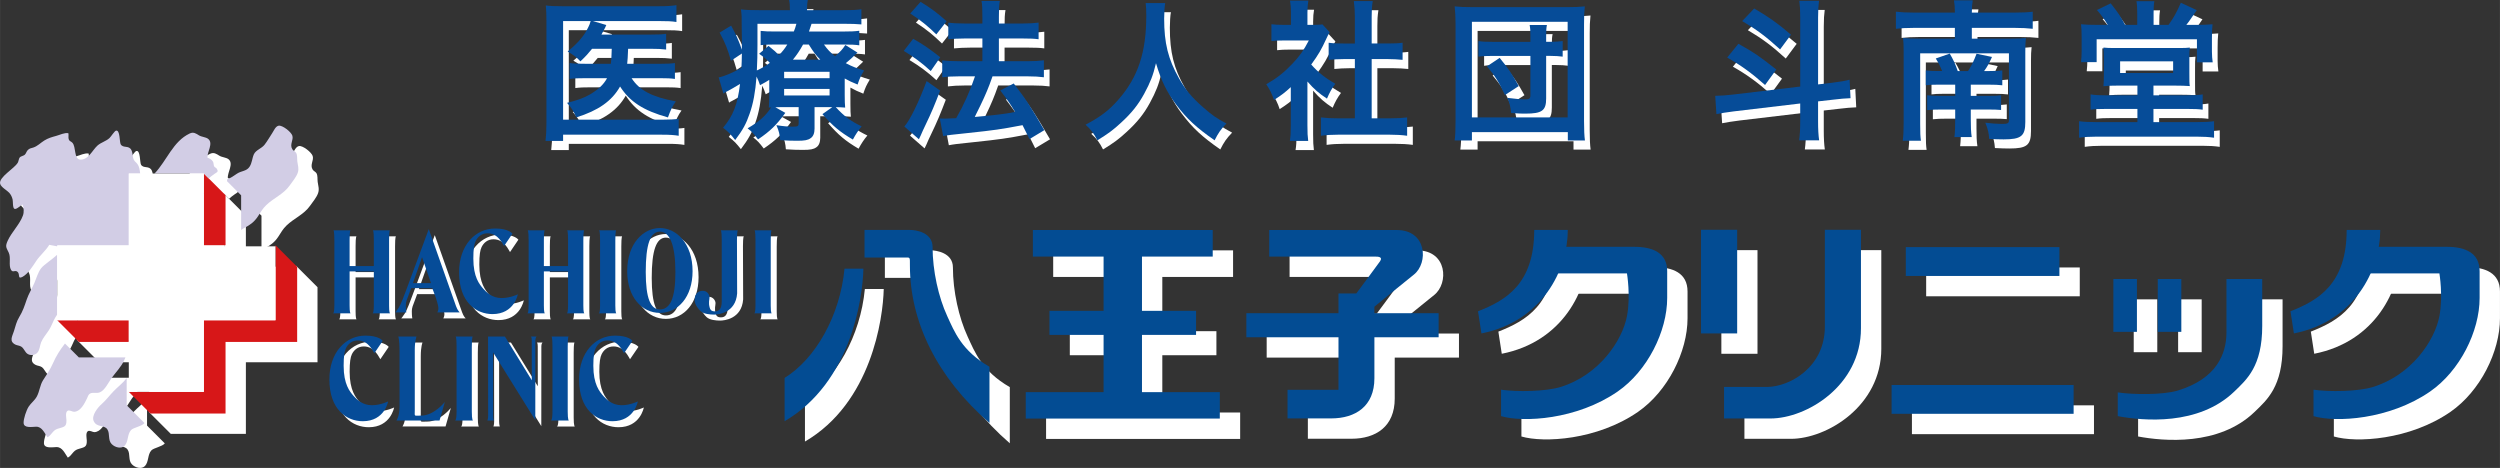 <?xml version="1.0" encoding="UTF-8"?><svg id="uuid-1bd2b37a-0b00-40eb-9ee9-e380f4082880" xmlns="http://www.w3.org/2000/svg" width="78.842mm" height="14.757mm" viewBox="0 0 223.49 41.832"><rect x="0" y="0" width="223.49" height="41.832" fill="#333333" stroke="none"/><defs><style>.uuid-cde3b736-2967-41b6-9c23-42ee636a6c25{fill:#fff;}.uuid-93d30ff6-1e9c-4fe7-9729-0d951e324545{fill:#034c93;}.uuid-eef5cf3c-55f1-427b-ae35-7308e1b09f44{fill:#d2cde5;}.uuid-0321fc83-78fd-4507-a5b6-145150f37401{fill:#064c98;}.uuid-ea9d147c-9bfd-494f-aa58-0b240b4476bc{fill:#d71718;}</style></defs><path class="uuid-cde3b736-2967-41b6-9c23-42ee636a6c25" d="M53.435,5.179c-.339.42-.529.637-1.043,1.125-.298-.339-.61-.569-1.138-.881.934-.771,1.491-1.422,1.855-2.194.081-.163.122-.256.203-.529h-2.465v8.817h8.832c.691,0,1.137-.027,1.503-.081v1.518c-.42-.068-.8-.095-1.491-.095h-8.844v.556h-1.571c.054-.461.081-.907.081-1.571V2.754c0-.583-.014-1.03-.054-1.449.434.054.786.068,1.462.068h8.696c.678,0,1.057-.027,1.518-.095v1.503c-.447-.068-.8-.081-1.476-.081h-5.987l1.193.352c-.054.108-.068.136-.108.244-.072.145-.181.348-.325.61h4.456c.649,0,.976-.014,1.327-.068v1.408c-.42-.054-.8-.068-1.315-.068h-2.086c0,.081-.005.181-.014.298-.014.393-.027.664-.068,1.043h2.967c.61,0,.922-.014,1.3-.068v1.422c-.366-.054-.732-.068-1.34-.068h-2.533c.691,1.083,1.842,1.693,3.954,2.072-.312.447-.447.732-.705,1.435-2.194-.61-3.399-1.394-4.28-2.763-.732,1.3-1.95,2.153-3.914,2.763-.217-.515-.488-.949-.827-1.3,1.003-.257,1.464-.42,2.033-.745.744-.434,1.245-.893,1.544-1.462h-1.882c-.732,0-1.057.014-1.464.068v-1.422c.407.054.705.068,1.491.068h2.194c.054-.488.054-.595.081-1.34h-1.76Z"/><path class="uuid-cde3b736-2967-41b6-9c23-42ee636a6c25" d="M76.022,9.255c0,.664.014.854.041,1.179-.285-.027-.474-.027-.84-.041.759.827,1.327,1.247,2.316,1.721-.298.352-.542.718-.786,1.179-1.179-.691-1.802-1.22-2.723-2.275l.88-.623h-1.584v1.923c0,.407-.122.705-.352.852-.244.176-.542.23-1.191.23-.488,0-.976-.014-1.53-.054-.041-.515-.108-.813-.339-1.342.569.095,1.043.136,1.476.136.447,0,.515-.041.515-.325v-1.423h-1.476c-.271,0-.352,0-.61.014l.894.501c-.786,1.084-1.342,1.625-2.438,2.37-.393-.515-.556-.691-.934-.988,1.084-.637,1.625-1.125,2.099-1.869-.081.009-.149.014-.203.014.027-.339.041-.556.041-1.165v-1.313c-.257.163-.393.244-.827.474-.108-.339-.163-.447-.31-.771-.108,1.394-.298,2.424-.623,3.331-.298.88-.61,1.449-1.286,2.343-.407-.515-.596-.718-1.084-1.098.908-1.083,1.287-2.059,1.518-3.914-.393.244-.922.541-1.233.705-.068.027-.163.081-.257.149l-.42-1.437c.488-.095,1.22-.407,2.033-.852.027-.461.027-.664.041-1.287l-.976.65c-.283-1.016-.541-1.666-1.016-2.519l1.03-.623c.434.786.649,1.26.961,2.153v-.474c0-.23,0-1.001-.014-1.435,0-1.057,0-1.206-.068-1.694.461.054.935.068,1.666.068h2.709v-.095c0-.352-.014-.556-.068-.813h1.666c-.041.244-.068.447-.068.813v.095h3.21c.759,0,1.206-.014,1.652-.081v1.354c-.488-.041-.813-.054-1.491-.054h-2.965c-.108.339-.149.474-.23.69h3.102c.623,0,.988-.014,1.396-.068v1.3c-.393-.054-.705-.068-1.342-.068h-1.815c.339.474.529.664.988,1.043.474-.407.65-.583.922-1.003l1.084.678c-.529.514-.65.622-1.043.947.595.312.949.447,1.638.65-.31.515-.393.691-.583,1.26-.541-.217-.732-.312-1.152-.542v1.424ZM68.221,4.867c0,.813-.014,1.437-.054,2.248.474-.217.759-.393,1.164-.678-.325-.339-.515-.501-.961-.813l.84-.705c.488.393.705.583.934.827.325-.339.501-.556.745-.949h-1.138c-.595,0-.907.014-1.245.054v-1.273c.379.041.664.054,1.3.054h1.666c.095-.23.149-.379.23-.69h-3.481v1.923h.001ZM70.605,7.806h4.064v-.569h-4.064v.569ZM70.605,9.35h4.064v-.583h-4.064v.583ZM73.841,6.153c-.434-.447-.596-.664-1.03-1.355h-.514c-.298.542-.556.922-.908,1.355h2.452Z"/><path class="uuid-cde3b736-2967-41b6-9c23-42ee636a6c25" d="M82.141,4.284c.935.529,1.437.88,2.424,1.652l-.852,1.233c-.881-.8-1.476-1.233-2.411-1.802l.84-1.083h-.001ZM84.551,8.916c-.474,1.245-.772,1.964-1.315,3.088-.163.334-.303.641-.42.922-.063.145-.117.257-.163.339l-1.3-1.138c.474-.514,1.3-2.194,1.991-4.063,0,0,1.206.852,1.206.852ZM82.803.98c.949.583,1.476.974,2.33,1.733l-.922,1.178c-.745-.732-1.409-1.273-2.33-1.869l.922-1.043h0ZM84.524,11.409c.217.014.325.014.461.014.217,0,.542-.014,1.003-.041.69-1.206,1.245-2.438,1.679-3.739h-1.464c-.556,0-1.03.027-1.464.081v-1.516c.393.054.84.081,1.476.081h2.114v-2.031h-1.626c-.529,0-.988.027-1.422.068v-1.489c.352.054.813.081,1.437.081h1.611v-.596c0-.732-.014-1.071-.081-1.422h1.638c-.068.407-.081.718-.081,1.422v.596h2.167c.583,0,.974-.027,1.382-.081v1.489c-.379-.054-.745-.068-1.369-.068h-2.181v2.031h2.601c.568,0,1.001-.027,1.422-.081v1.516c-.393-.054-.881-.081-1.409-.081h-3.183c-.054.163-.145.411-.271.745-.271.718-.65,1.557-1.193,2.628l-.122.257c1.828-.163,2.723-.271,3.603-.447-.42-.705-.678-1.071-1.327-1.923l1.206-.623c1.137,1.476,1.462,1.977,2.736,4.173l-1.327.798c-.31-.622-.407-.825-.622-1.245-1.991.379-2.479.447-4.903.705-1.476.149-1.76.19-2.194.271l-.298-1.571h0Z"/><path class="uuid-cde3b736-2967-41b6-9c23-42ee636a6c25" d="M104.675,1.087c-.054.23-.095.908-.095,1.396,0,2.181.352,3.616,1.327,5.337.569,1.016,1.178,1.733,2.14,2.574.8.705,1.206.989,2.099,1.464-.514.529-.73.854-1.056,1.503-1.652-1.152-2.479-1.923-3.439-3.197-.827-1.098-1.342-2.14-1.802-3.698-.256,1.084-.5,1.708-1.056,2.736-.541.988-1.123,1.721-2.086,2.601-.705.65-1.152.976-2.099,1.557-.312-.623-.569-.961-1.057-1.394,1.382-.732,2.101-1.287,2.954-2.262,1.747-2.004,2.477-4.225,2.477-7.477,0-.529-.014-.772-.054-1.138h1.748-.001Z"/><path class="uuid-cde3b736-2967-41b6-9c23-42ee636a6c25" d="M117.388,12.032c0,.637.015.976.068,1.382h-1.638c.068-.407.083-.772.083-1.409v-3.4c-.53.488-.814.705-1.503,1.152-.163-.514-.408-1.001-.691-1.408.947-.542,1.598-1.057,2.33-1.83.637-.664,1.03-1.218,1.476-2.086h-2.208c-.487,0-.771.014-1.137.054v-1.503c.337.041.622.054,1.069.054h.678v-1.138c0-.352-.028-.717-.083-1.029h1.64c-.054.312-.083.61-.083,1.056v1.111h.556c.42,0,.608-.014.786-.041l.649.705c-.122.203-.203.339-.298.568-.447.976-.706,1.423-1.355,2.316.637.718,1.26,1.205,2.153,1.72-.324.434-.529.813-.744,1.327-.706-.461-1.165-.852-1.748-1.53v3.927h.001ZM123.131,11.395h1.625c.678,0,1.123-.027,1.545-.081v1.638c-.476-.068-1.003-.095-1.545-.095h-4.632c-.542,0-1.057.027-1.531.095v-1.638c.434.054.908.081,1.557.081h1.477v-5.296h-1.016c-.461,0-.893.027-1.327.068v-1.53c.393.054.745.068,1.327.068h1.016v-2.384c0-.556-.028-.88-.095-1.409h1.693c-.081.542-.094.827-.094,1.409v2.384h1.437c.608,0,.947-.014,1.327-.068v1.53c-.434-.041-.854-.068-1.327-.068h-1.437v5.296Z"/><path class="uuid-cde3b736-2967-41b6-9c23-42ee636a6c25" d="M130.549,13.374c.054-.42.081-.894.081-1.76V3.012c0-.637-.027-1.125-.081-1.625.487.054.893.068,1.598.068h8.452c.69,0,1.11-.014,1.584-.068-.054.541-.068.934-.068,1.625v8.614c0,.813.027,1.355.081,1.748h-1.53v-.745h-8.574v.745s-1.544,0-1.544,0ZM132.092,11.314h8.559V2.766h-8.559v8.547ZM137.321,4.04c0-.488-.014-.705-.068-.989h1.544c-.054.271-.068.488-.068.989v.514h.379c.42,0,.867-.027,1.098-.068v1.394c-.257-.041-.705-.068-1.125-.068h-.352v3.807c0,1.083-.366,1.355-1.855,1.355-.366,0-.461,0-1.273-.054-.081-.65-.122-.84-.352-1.355.745.095,1.26.136,1.638.136.325,0,.434-.081.434-.352v-3.534h-3.387c-.554,0-.922.014-1.26.068v-1.394c.339.054.637.068,1.26.068h3.387v-.514h0ZM135.045,9.309c-.554-1.191-.907-1.733-1.61-2.56l1.137-.759c.786.961,1.084,1.394,1.708,2.519l-1.233.8h-.001Z"/><path class="uuid-cde3b736-2967-41b6-9c23-42ee636a6c25" d="M161.444,2.416c0-.691-.028-1.098-.083-1.53h1.762c-.054.42-.083.827-.083,1.503v5.974l1.26-.149c.759-.095,1.152-.163,1.557-.271l.083,1.652c-.421.014-.949.054-1.586.136l-1.315.149v1.747c0,.759.028,1.26.095,1.733h-1.787c.068-.529.095-.961.095-1.747v-1.545l-5.933.705c-.569.068-1.232.176-1.557.244l-.108-1.638h.108c.379,0,.867-.041,1.477-.108l6.014-.717V2.416ZM158.3,8.415c-1.205-1.071-2.179-1.774-3.385-2.452l1.001-1.233c1.437.8,1.896,1.125,3.387,2.302l-1.003,1.382h0ZM159.641,5.233c-1.233-1.125-2.06-1.748-3.387-2.533l1.071-1.125c1.245.718,2.113,1.327,3.292,2.343l-.976,1.315Z"/><path class="uuid-cde3b736-2967-41b6-9c23-42ee636a6c25" d="M175.268,1.941c0-.474-.028-.759-.083-1.098h1.679c-.054.352-.081.637-.081,1.098h3.861c.73,0,1.218-.027,1.584-.081v1.53c-.487-.054-.962-.081-1.584-.081h-3.861v.961h3.602c.583,0,.894-.014,1.233-.054-.041.366-.054.691-.054,1.205v6.298c0,1.26-.367,1.557-1.938,1.557-.366,0-.785-.014-1.286-.041-.041-.542-.122-.894-.352-1.449.541.068,1.069.108,1.491.108.514,0,.622-.054.622-.339v-5.97h-7.936v6.298c0,.827.014,1.125.068,1.516h-1.625c.054-.42.081-.852.081-1.598v-6.38c0-.501-.014-.852-.054-1.205.408.041.732.054,1.327.054h3.305v-.961h-3.698c-.623,0-1.125.027-1.572.081v-1.53c.434.054.894.081,1.572.081h3.7ZM174.13,7.17c-.136-.352-.339-.759-.569-1.125l1.247-.434c.298.501.461.84.717,1.557h.922c.339-.529.515-.908.759-1.545l1.382.285c-.256.569-.393.827-.705,1.26h.474c.583,0,.8-.014,1.152-.054v1.327c-.393-.041-.637-.054-1.178-.054h-1.64v1.003h1.571c.596,0,.827-.014,1.138-.054v1.313c-.339-.027-.595-.041-1.152-.041h-1.557v.852c0,.718.015,1.152.083,1.611h-1.545c.054-.474.068-.894.068-1.611v-.852h-1.273c-.569,0-.813.014-1.232.054v-1.327c.352.041.623.054,1.26.054h1.245v-1.003h-1.571c-.529,0-.717.014-1.056.054v-1.327c.366.041.595.054,1.191.054h.271-.004Z"/><path class="uuid-cde3b736-2967-41b6-9c23-42ee636a6c25" d="M189.836,8.469c-.608,0-.976.014-1.286.054.028-.312.041-.583.041-1.245v-1.179c0-.42-.014-.759-.041-1.03.257.027.556.041.922.041h5.918c.407,0,.637-.014.881-.041-.041.271-.041.447-.041,1.071v1.138c0,.798,0,.988.041,1.232-.379-.027-.8-.041-1.355-.041h-1.896v.867h3.034c.623,0,.976-.014,1.369-.081v1.367c-.393-.054-.718-.068-1.369-.068h-3.034v1.179h3.915c.649,0,1.098-.027,1.503-.081v1.476c-.474-.068-.922-.095-1.503-.095h-9.034c-.583,0-1.056.027-1.531.095v-1.476c.393.054.894.081,1.531.081h3.685v-1.179h-2.817c-.649,0-.988.014-1.369.068v-1.367c.42.068.759.081,1.369.081h2.817v-.867h-1.75ZM191.57,1.982c0-.42-.014-.732-.068-1.056h1.599c-.054.325-.068.622-.068,1.056v1.057h1.34c.501-.718.691-1.057,1.098-1.977l1.422.664c-.108.145-.31.438-.608.881-.068.108-.163.23-.325.434h.894c.595,0,1.044-.014,1.449-.054-.041.42-.054.759-.054,1.273v1.179c0,.352.027.649.068.949h-1.408v-2.06h-8.966v2.045h-1.396c.041-.379.054-.637.054-.976v-1.286c0-.434-.014-.8-.054-1.125.393.041.8.054,1.396.054h.988c-.257-.447-.623-.949-.962-1.327l1.232-.596c.745.949.827,1.084,1.287,1.923h1.083v-1.057h0ZM190.04,7.346h4.74v-1.043h-4.74v1.043Z"/><path class="uuid-0321fc83-78fd-4507-a5b6-145150f37401" d="M52.926,4.362c-.339.42-.529.637-1.043,1.125-.298-.339-.61-.569-1.138-.881.934-.771,1.491-1.422,1.855-2.194.081-.163.122-.256.203-.529h-2.465v8.817h8.832c.691,0,1.137-.027,1.503-.081v1.518c-.42-.068-.8-.095-1.491-.095h-8.844v.556h-1.571c.054-.461.081-.907.081-1.571V1.938c0-.583-.014-1.03-.054-1.449.434.054.786.068,1.462.068h8.696c.678,0,1.057-.027,1.518-.095v1.503c-.447-.068-.8-.081-1.476-.081h-5.987l1.193.352c-.054.108-.068.136-.108.244-.072.145-.181.348-.325.61h4.456c.649,0,.976-.014,1.327-.068v1.408c-.42-.054-.8-.068-1.315-.068h-2.086c0,.081-.005.181-.014.298-.014.393-.027.664-.068,1.043h2.967c.61,0,.922-.014,1.3-.068v1.422c-.366-.054-.732-.068-1.34-.068h-2.533c.691,1.083,1.842,1.693,3.954,2.072-.312.447-.447.732-.705,1.435-2.194-.61-3.399-1.394-4.28-2.763-.732,1.3-1.95,2.153-3.914,2.763-.217-.515-.488-.949-.827-1.3,1.003-.257,1.464-.42,2.033-.745.744-.434,1.245-.893,1.544-1.462h-1.882c-.732,0-1.057.014-1.464.068v-1.422c.407.054.705.068,1.491.068h2.194c.054-.488.054-.595.081-1.34h-1.76Z"/><path class="uuid-0321fc83-78fd-4507-a5b6-145150f37401" d="M75.513,8.439c0,.664.014.854.041,1.179-.285-.027-.474-.027-.84-.041.759.827,1.327,1.247,2.316,1.721-.298.352-.542.718-.786,1.179-1.179-.691-1.802-1.22-2.723-2.275l.88-.623h-1.584v1.923c0,.407-.122.705-.352.852-.244.176-.542.23-1.191.23-.488,0-.976-.014-1.53-.054-.041-.515-.108-.813-.339-1.342.569.095,1.043.136,1.476.136.447,0,.515-.041.515-.325v-1.423h-1.476c-.271,0-.352,0-.61.014l.894.501c-.786,1.084-1.342,1.625-2.438,2.37-.393-.515-.556-.691-.934-.988,1.084-.637,1.625-1.125,2.099-1.869-.081.009-.149.014-.203.014.027-.339.041-.556.041-1.165v-1.313c-.257.163-.393.244-.827.474-.108-.339-.163-.447-.31-.771-.108,1.394-.298,2.424-.623,3.331-.298.88-.61,1.449-1.286,2.343-.407-.515-.596-.718-1.084-1.098.908-1.083,1.287-2.059,1.518-3.914-.393.244-.922.541-1.233.705-.068.027-.163.081-.257.149l-.42-1.437c.488-.095,1.22-.407,2.033-.852.027-.461.027-.664.041-1.287l-.976.65c-.283-1.016-.541-1.666-1.016-2.519l1.03-.623c.434.786.649,1.26.961,2.153v-.474c0-.23,0-1.001-.014-1.435,0-1.057,0-1.206-.068-1.694.461.054.935.068,1.666.068h2.709v-.095c0-.352-.014-.556-.068-.813h1.666c-.041.244-.068.447-.068.813v.095h3.21c.759,0,1.206-.014,1.652-.081v1.354c-.488-.041-.813-.054-1.491-.054h-2.965c-.108.339-.149.474-.23.69h3.102c.623,0,.988-.014,1.396-.068v1.3c-.393-.054-.705-.068-1.342-.068h-1.815c.339.474.529.664.988,1.043.474-.407.65-.583.922-1.003l1.084.678c-.529.514-.65.622-1.043.947.595.312.949.447,1.638.65-.31.515-.393.691-.583,1.26-.541-.217-.732-.312-1.152-.542v1.424ZM67.713,4.051c0,.813-.014,1.437-.054,2.248.474-.217.759-.393,1.164-.678-.325-.339-.515-.501-.961-.813l.84-.705c.488.393.705.583.934.827.325-.339.501-.556.745-.949h-1.138c-.595,0-.907.014-1.245.054v-1.273c.379.041.664.054,1.3.054h1.666c.095-.23.149-.379.23-.69h-3.481v1.923h.001ZM70.097,6.99h4.064v-.569h-4.064v.569ZM70.097,8.534h4.064v-.583h-4.064v.583ZM73.333,5.337c-.434-.447-.596-.664-1.03-1.355h-.514c-.298.542-.556.922-.908,1.355h2.452Z"/><path class="uuid-0321fc83-78fd-4507-a5b6-145150f37401" d="M81.632,3.468c.935.529,1.437.88,2.424,1.652l-.852,1.233c-.881-.8-1.476-1.233-2.411-1.802l.84-1.083h-.001ZM84.043,8.1c-.474,1.245-.772,1.964-1.315,3.088-.163.334-.303.641-.42.922-.063.145-.117.257-.163.339l-1.3-1.138c.474-.514,1.3-2.194,1.991-4.063,0,0,1.206.852,1.206.852ZM82.295.164c.949.583,1.476.974,2.33,1.733l-.922,1.178c-.745-.732-1.409-1.273-2.33-1.869l.922-1.043h0ZM84.016,10.592c.217.014.325.014.461.014.217,0,.542-.014,1.003-.041.69-1.206,1.245-2.438,1.679-3.739h-1.464c-.556,0-1.03.027-1.464.081v-1.516c.393.054.84.081,1.476.081h2.114v-2.031h-1.626c-.529,0-.988.027-1.422.068v-1.489c.352.054.813.081,1.437.081h1.611v-.596c0-.732-.014-1.071-.081-1.422h1.638c-.068.407-.081.718-.081,1.422v.596h2.167c.583,0,.974-.027,1.382-.081v1.489c-.379-.054-.745-.068-1.369-.068h-2.181v2.031h2.601c.568,0,1.001-.027,1.422-.081v1.516c-.393-.054-.881-.081-1.409-.081h-3.183c-.054.163-.145.411-.271.745-.271.718-.65,1.557-1.193,2.628l-.122.257c1.828-.163,2.723-.271,3.603-.447-.42-.705-.678-1.071-1.327-1.923l1.206-.623c1.137,1.476,1.462,1.977,2.736,4.173l-1.327.798c-.31-.622-.407-.825-.622-1.245-1.991.379-2.479.447-4.903.705-1.476.149-1.76.19-2.194.271l-.298-1.571h0Z"/><path class="uuid-0321fc83-78fd-4507-a5b6-145150f37401" d="M104.166.271c-.054.23-.095.908-.095,1.396,0,2.181.352,3.616,1.327,5.337.569,1.016,1.178,1.733,2.14,2.574.8.705,1.206.989,2.099,1.464-.514.529-.73.854-1.056,1.503-1.652-1.152-2.479-1.923-3.439-3.197-.827-1.098-1.342-2.14-1.802-3.698-.256,1.084-.5,1.708-1.056,2.736-.541.988-1.123,1.721-2.086,2.601-.705.65-1.152.976-2.099,1.557-.312-.623-.569-.961-1.057-1.394,1.382-.732,2.101-1.287,2.954-2.262,1.747-2.004,2.477-4.225,2.477-7.477,0-.529-.014-.772-.054-1.138h1.748-.001Z"/><path class="uuid-0321fc83-78fd-4507-a5b6-145150f37401" d="M116.879,11.216c0,.637.015.976.068,1.382h-1.638c.068-.407.083-.772.083-1.409v-3.4c-.53.488-.814.705-1.503,1.152-.163-.514-.408-1.001-.691-1.408.947-.542,1.598-1.057,2.33-1.83.637-.664,1.03-1.218,1.476-2.086h-2.208c-.487,0-.771.014-1.137.054v-1.503c.337.041.622.054,1.069.054h.678v-1.138c0-.352-.028-.717-.083-1.029h1.64c-.054.312-.083.61-.083,1.056v1.111h.556c.42,0,.608-.014.786-.041l.649.705c-.122.203-.203.339-.298.568-.447.976-.706,1.423-1.355,2.316.637.718,1.26,1.205,2.153,1.72-.324.434-.529.813-.744,1.327-.706-.461-1.165-.852-1.748-1.53v3.927h.001ZM122.623,10.579h1.625c.678,0,1.123-.027,1.545-.081v1.638c-.476-.068-1.003-.095-1.545-.095h-4.632c-.542,0-1.057.027-1.531.095v-1.638c.434.054.908.081,1.557.081h1.477v-5.296h-1.016c-.461,0-.893.027-1.327.068v-1.53c.393.054.745.068,1.327.068h1.016V1.504c0-.556-.028-.88-.095-1.409h1.693c-.081.542-.094.827-.094,1.409v2.384h1.437c.608,0,.947-.014,1.327-.068v1.53c-.434-.041-.854-.068-1.327-.068h-1.437v5.296Z"/><path class="uuid-0321fc83-78fd-4507-a5b6-145150f37401" d="M130.041,12.557c.054-.42.081-.894.081-1.76V2.195c0-.637-.027-1.125-.081-1.625.487.054.893.068,1.598.068h8.452c.69,0,1.11-.014,1.584-.068-.054.541-.068.934-.068,1.625v8.614c0,.813.027,1.355.081,1.748h-1.53v-.745h-8.574v.745s-1.544,0-1.544,0ZM131.583,10.497h8.559V1.95h-8.559v8.547ZM136.813,3.224c0-.488-.014-.705-.068-.989h1.544c-.054.271-.068.488-.068.989v.514h.379c.42,0,.867-.027,1.098-.068v1.394c-.257-.041-.705-.068-1.125-.068h-.352v3.807c0,1.083-.366,1.355-1.855,1.355-.366,0-.461,0-1.273-.054-.081-.65-.122-.84-.352-1.355.745.095,1.26.136,1.638.136.325,0,.434-.081.434-.352v-3.534h-3.387c-.554,0-.922.014-1.26.068v-1.394c.339.054.637.068,1.26.068h3.387v-.514h0ZM134.536,8.493c-.554-1.191-.907-1.733-1.61-2.56l1.137-.759c.786.961,1.084,1.394,1.708,2.519l-1.233.8h-.001Z"/><path class="uuid-0321fc83-78fd-4507-a5b6-145150f37401" d="M160.935,1.599c0-.691-.028-1.098-.083-1.53h1.762c-.054.42-.083.827-.083,1.503v5.974l1.26-.149c.759-.095,1.152-.163,1.557-.271l.083,1.652c-.421.014-.949.054-1.586.136l-1.315.149v1.747c0,.759.028,1.26.095,1.733h-1.787c.068-.529.095-.961.095-1.747v-1.545l-5.933.705c-.569.068-1.232.176-1.557.244l-.108-1.638h.108c.379,0,.867-.041,1.477-.108l6.014-.717V1.599ZM157.791,7.599c-1.205-1.071-2.179-1.774-3.385-2.452l1.001-1.233c1.437.8,1.896,1.125,3.387,2.302l-1.003,1.382h0ZM159.133,4.417c-1.233-1.125-2.06-1.748-3.387-2.533l1.071-1.125c1.245.718,2.113,1.327,3.292,2.343l-.976,1.315Z"/><path class="uuid-0321fc83-78fd-4507-a5b6-145150f37401" d="M174.76,1.125c0-.474-.028-.759-.083-1.098h1.679c-.054.352-.081.637-.081,1.098h3.861c.73,0,1.218-.027,1.584-.081v1.53c-.487-.054-.962-.081-1.584-.081h-3.861v.961h3.602c.583,0,.894-.014,1.233-.054-.041.366-.054.691-.054,1.205v6.298c0,1.26-.367,1.557-1.938,1.557-.366,0-.785-.014-1.286-.041-.041-.542-.122-.894-.352-1.449.541.068,1.069.108,1.491.108.514,0,.622-.054.622-.339v-5.97h-7.936v6.298c0,.827.014,1.125.068,1.516h-1.625c.054-.42.081-.852.081-1.598v-6.38c0-.501-.014-.852-.054-1.205.408.041.732.054,1.327.054h3.305v-.961h-3.698c-.623,0-1.125.027-1.572.081v-1.53c.434.054.894.081,1.572.081h3.7ZM173.621,6.353c-.136-.352-.339-.759-.569-1.125l1.247-.434c.298.501.461.84.717,1.557h.922c.339-.529.515-.908.759-1.545l1.382.285c-.256.569-.393.827-.705,1.26h.474c.583,0,.8-.014,1.152-.054v1.327c-.393-.041-.637-.054-1.178-.054h-1.64v1.003h1.571c.596,0,.827-.014,1.138-.054v1.313c-.339-.027-.595-.041-1.152-.041h-1.557v.852c0,.718.015,1.152.083,1.611h-1.545c.054-.474.068-.894.068-1.611v-.852h-1.273c-.569,0-.813.014-1.232.054v-1.327c.352.041.623.054,1.26.054h1.245v-1.003h-1.571c-.529,0-.717.014-1.056.054v-1.327c.366.041.595.054,1.191.054h.271-.004Z"/><path class="uuid-0321fc83-78fd-4507-a5b6-145150f37401" d="M189.328,7.653c-.608,0-.976.014-1.286.054.028-.312.041-.583.041-1.245v-1.179c0-.42-.014-.759-.041-1.03.257.027.556.041.922.041h5.918c.407,0,.637-.014.881-.041-.041.271-.041.447-.041,1.071v1.138c0,.798,0,.988.041,1.232-.379-.027-.8-.041-1.355-.041h-1.896v.867h3.034c.623,0,.976-.014,1.369-.081v1.367c-.393-.054-.718-.068-1.369-.068h-3.034v1.179h3.915c.649,0,1.098-.027,1.503-.081v1.476c-.474-.068-.922-.095-1.503-.095h-9.034c-.583,0-1.056.027-1.531.095v-1.476c.393.054.894.081,1.531.081h3.685v-1.179h-2.817c-.649,0-.988.014-1.369.068v-1.367c.42.068.759.081,1.369.081h2.817v-.867h-1.75ZM191.061,1.165c0-.42-.014-.732-.068-1.056h1.599c-.054.325-.068.622-.068,1.056v1.057h1.34c.501-.718.691-1.057,1.098-1.977l1.422.664c-.108.145-.31.438-.608.881-.068.108-.163.23-.325.434h.894c.595,0,1.044-.014,1.449-.054-.041.42-.054.759-.054,1.273v1.179c0,.352.027.649.068.949h-1.408v-2.06h-8.966v2.045h-1.396c.041-.379.054-.637.054-.976v-1.286c0-.434-.014-.8-.054-1.125.393.041.8.054,1.396.054h.988c-.257-.447-.623-.949-.962-1.327l1.232-.596c.745.949.827,1.084,1.287,1.923h1.083v-1.057h0ZM189.531,6.529h4.74v-1.043h-4.74v1.043Z"/><polygon class="uuid-cde3b736-2967-41b6-9c23-42ee636a6c25" points="21.979 19.272 20.042 17.334 20.042 23.738 21.979 23.738 21.979 19.272"/><polygon class="uuid-cde3b736-2967-41b6-9c23-42ee636a6c25" points="8.865 32.385 6.929 30.449 13.33 30.449 13.33 32.385 8.865 32.385"/><polygon class="uuid-cde3b736-2967-41b6-9c23-42ee636a6c25" points="26.444 23.738 26.444 30.449 20.042 30.449 20.042 36.853 13.33 36.853 15.266 38.788 21.979 38.788 21.979 32.385 28.382 32.385 28.382 25.674 26.444 23.738"/><path class="uuid-cde3b736-2967-41b6-9c23-42ee636a6c25" d="M6.929,23.738h6.401v-6.404h1.014c-.03-.331-.088-.644-.241-.85-.158-.211-.307-.23-.389-.554-.055-.225-.047-.488-.153-.698-.235-.453-.73-.138-.957-.511-.113-.184-.044-1.339-.429-1.218-.135.044-.447.543-.571.656-.325.299-.739.378-1.07.668-.455.4-.825,1.322-1.575,1.258-.543-.046-.334-1.14-.676-1.506-.157-.169-.266-.09-.337-.358-.039-.159.021-.334-.027-.498-.365-.054-.746.157-1.094.248-.379.103-.713.198-1.051.41-.353.22-.6.501-.983.628-.183.064-.303.058-.464.196-.153.135-.159.295-.282.428-.12.131-.357.132-.47.265-.078.096-.099.324-.159.441-.266.521-1.75,1.32-1.588,1.917.081.299.599.573.798.785.165.178.259.378.317.615.04.162-.012.764.164.832.191.077.542-.316.719-.381.12.285.144.689.035.985-.293.794-.999,1.46-1.358,2.241-.25.548-.127.607.09,1.074.219.469-.038,1.131.207,1.541.167.284.363-.028.588.182.229.211-.029.688.445.434.496-.268.918-.962,1.218-1.414.334-.503.87-.938,1.164-1.443l.71.135v-.102l.004-.002Z"/><path class="uuid-cde3b736-2967-41b6-9c23-42ee636a6c25" d="M8.865,33.771l-1.241-1.24c-.428.547-.799,1.129-1.083,1.783-.243.557-.551.993-.876,1.496-.28.442-.305.983-.55,1.445-.198.372-.521.584-.74.923-.203.319-.46,1.074-.449,1.443.013.501.745.355,1.12.347.53-.011.747.566,1.015.944.37-.197.451-.607.888-.754.552-.184.829-.134.808-.773-.009-.206-.121-.695.098-.838.162-.105.43.092.58.087.59-.024.938-.741,1.156-1.194.079-.166.125-.356.281-.438.234-.128.586,0,.847-.098.466-.171.791-.895,1.078-1.291.368-.51.835-.968,1.099-1.539.046-.099.089-.2.136-.303,0,0-4.167,0-4.167,0Z"/><path class="uuid-cde3b736-2967-41b6-9c23-42ee636a6c25" d="M28.396,16.252c-.033-.243.022-.563-.115-.779-.077-.117-.247-.18-.325-.301-.282-.438.124-.822-.006-1.229-.103-.327-.881-.946-1.223-.886-.282.049-.434.454-.575.663-.229.34-.435.72-.688,1.041-.257.333-.774.468-.948.847-.171.365-.154.774-.406,1.141-.265.384-.723.341-1.097.59-.29.197-.557.39-.885.505l-.022.17,1.267,1.268v3.106c.083-.073.173-.137.274-.188.505-.256.89-.523,1.229-1.039.258-.388.402-.682.742-1.007.67-.644,1.528-.963,2.084-1.74.248-.345.597-.763.731-1.146.129-.368.008-.658-.038-1.019v.003Z"/><path class="uuid-cde3b736-2967-41b6-9c23-42ee636a6c25" d="M20.476,17.768c.162-.145.331-.279.51-.402.264-.178.388-.187.188-.493-.04-.061-.153-.088-.205-.167-.071-.116-.042-.309-.107-.426-.11-.192-.298-.297-.493-.359-.067-.491.557-1.29.053-1.69-.211-.162-.571-.162-.815-.313-.277-.17-.488-.326-.828-.169-1.503.704-2.05,2.436-3.149,3.585h4.411l.434.434h.001Z"/><path class="uuid-cde3b736-2967-41b6-9c23-42ee636a6c25" d="M6.929,24.59c-.378.37-1.193.895-1.428,1.198-.289.368-.423.883-.606,1.314-.215.507-.519.985-.692,1.495-.198.582-.347,1.044-.673,1.571-.243.394-.331.818-.47,1.256-.149.468-.451.904.125,1.198.169.086.377.08.544.193.233.156.316.478.531.628.26.187.684.142.899-.101.217-.242.216-.634.333-.923.163-.402.471-.735.7-1.095.184-.287.287-.567.433-.875.083-.176.188-.345.303-.509v-5.35h0Z"/><path class="uuid-cde3b736-2967-41b6-9c23-42ee636a6c25" d="M13.33,38.238l-.188-.191v-2.426c-.327.431-.804.785-1.168,1.165-.369.384-.681.807-1.065,1.147-.363.315-.937,1.041-.719,1.524.278.613.94.305,1.225.753.249.389.025.934.377,1.302.29.302.866.466,1.168.145.349-.372.219-1.013.568-1.391.211-.228.989-.345,1.202-.63l-1.4-1.399h0Z"/><rect class="uuid-cde3b736-2967-41b6-9c23-42ee636a6c25" x="6.929" y="23.84" width="19.515" height="6.609"/><rect class="uuid-cde3b736-2967-41b6-9c23-42ee636a6c25" x="13.33" y="17.334" width="6.711" height="19.519"/><polygon class="uuid-ea9d147c-9bfd-494f-aa58-0b240b4476bc" points="20.161 17.453 18.222 15.514 18.222 21.92 20.161 21.92 20.161 17.453"/><polygon class="uuid-ea9d147c-9bfd-494f-aa58-0b240b4476bc" points="7.046 30.566 5.111 28.63 11.512 28.63 11.512 30.566 7.046 30.566"/><polygon class="uuid-ea9d147c-9bfd-494f-aa58-0b240b4476bc" points="24.625 21.92 24.625 28.63 18.222 28.63 18.222 35.033 11.512 35.033 13.448 36.97 20.161 36.97 20.161 30.566 26.563 30.566 26.563 23.856 24.625 21.92"/><path class="uuid-eef5cf3c-55f1-427b-ae35-7308e1b09f44" d="M5.111,21.92h6.402v-6.405h1.014c-.031-.331-.089-.644-.242-.85-.157-.211-.306-.23-.388-.553-.054-.226-.046-.49-.153-.698-.234-.454-.73-.138-.956-.511-.112-.184-.046-1.34-.43-1.219-.134.043-.446.543-.57.656-.326.299-.74.379-1.071.668-.455.4-.824,1.322-1.574,1.258-.543-.048-.334-1.14-.676-1.506-.156-.169-.266-.091-.337-.358-.038-.16.022-.335-.026-.497-.365-.055-.747.155-1.094.247-.38.103-.712.198-1.052.41-.352.22-.6.501-.982.628-.184.063-.303.057-.464.197-.154.134-.157.296-.282.427-.12.131-.357.133-.471.266-.078.095-.099.323-.159.44-.267.521-1.75,1.32-1.588,1.916.082.299.598.573.797.785.165.178.259.379.317.617.041.16-.011.763.166.832.192.076.541-.316.72-.383.12.287.144.691.034.985-.292.795-.998,1.461-1.357,2.241-.25.547-.127.607.09,1.074.219.467-.039,1.13.206,1.541.167.284.362-.029.589.181.229.212-.03.688.444.435.495-.268.918-.963,1.218-1.415.335-.503.871-.937,1.164-1.443l.711.135s0-.101,0-.101Z"/><path class="uuid-eef5cf3c-55f1-427b-ae35-7308e1b09f44" d="M7.046,31.951l-1.241-1.24c-.427.547-.799,1.129-1.082,1.783-.244.557-.552.993-.876,1.496-.279.442-.306.983-.551,1.445-.198.373-.521.584-.74.923-.203.319-.459,1.074-.448,1.443.013.501.745.355,1.119.346.53-.01.748.568,1.016.945.369-.198.45-.608.889-.755.55-.184.826-.132.806-.773-.008-.206-.121-.695.099-.838.162-.105.429.093.582.087.589-.023.935-.741,1.155-1.194.078-.166.124-.356.279-.438.235-.128.586,0,.847-.099.467-.17.792-.894,1.079-1.291.368-.509.834-.968,1.099-1.539.045-.098.089-.2.136-.303h-4.168v.002Z"/><path class="uuid-eef5cf3c-55f1-427b-ae35-7308e1b09f44" d="M26.577,14.432c-.032-.243.023-.563-.114-.779-.077-.116-.247-.18-.325-.301-.283-.438.124-.822-.006-1.229-.104-.327-.882-.945-1.223-.886-.282.049-.435.454-.576.663-.229.34-.435.72-.688,1.041-.258.334-.773.468-.949.847-.169.367-.153.775-.404,1.141-.267.385-.724.341-1.099.591-.29.197-.556.39-.885.505l-.02.17,1.266,1.268v3.106c.084-.072.174-.137.275-.188.506-.256.89-.523,1.229-1.039.257-.389.401-.682.743-1.007.669-.644,1.526-.963,2.082-1.738.249-.347.598-.764.732-1.147.129-.368.007-.658-.038-1.019h0Z"/><path class="uuid-eef5cf3c-55f1-427b-ae35-7308e1b09f44" d="M18.657,15.948c.162-.145.33-.277.512-.401.264-.179.387-.188.186-.492-.04-.062-.154-.089-.204-.167-.073-.117-.042-.31-.108-.427-.108-.192-.298-.297-.493-.359-.067-.492.558-1.29.053-1.69-.21-.163-.571-.163-.815-.311-.277-.171-.487-.327-.827-.17-1.503.704-2.051,2.436-3.15,3.585h4.411l.436.434v-.002Z"/><path class="uuid-eef5cf3c-55f1-427b-ae35-7308e1b09f44" d="M5.111,22.771c-.378.37-1.192.895-1.427,1.198-.289.369-.423.883-.607,1.314-.216.507-.521.986-.692,1.495-.197.582-.348,1.043-.672,1.571-.244.394-.332.82-.471,1.256-.148.47-.451.904.126,1.199.167.085.375.08.543.192.232.157.315.478.531.628.259.186.683.142.898-.101.217-.241.216-.634.334-.923.164-.402.47-.735.701-1.094.183-.288.286-.567.433-.876.083-.176.188-.344.303-.509,0,0,0-5.35,0-5.35Z"/><path class="uuid-eef5cf3c-55f1-427b-ae35-7308e1b09f44" d="M11.512,36.419l-.189-.19v-2.426c-.326.431-.802.785-1.167,1.166-.369.384-.68.806-1.064,1.147-.363.315-.938,1.041-.719,1.525.279.612.94.304,1.226.752.248.389.025.935.378,1.302.288.303.864.466,1.167.146.348-.374.218-1.015.568-1.393.21-.227.988-.343,1.202-.629l-1.4-1.401h-.002Z"/><rect class="uuid-cde3b736-2967-41b6-9c23-42ee636a6c25" x="5.111" y="22.021" width="19.514" height="6.609"/><rect class="uuid-cde3b736-2967-41b6-9c23-42ee636a6c25" x="11.512" y="15.514" width="6.709" height="19.519"/><path class="uuid-cde3b736-2967-41b6-9c23-42ee636a6c25" d="M55.542,22.011v5.828c0,.769.099.71.099.71h-1.605s.143.127.143-.747v-5.791c0-.896-.087-.883-.087-.883h1.527s-.076-.013-.076.883h0Z"/><path class="uuid-cde3b736-2967-41b6-9c23-42ee636a6c25" d="M69.435,22.011v5.828c0,.769.097.71.097.71h-1.599s.139.127.139-.747v-5.791c0-.896-.087-.883-.087-.883h1.527s-.076-.013-.076.883h-.001Z"/><path class="uuid-cde3b736-2967-41b6-9c23-42ee636a6c25" d="M37.446,25.847l.817-2.322.8,2.322h-1.617ZM41.31,27.925l-2.444-6.905-2.025,5.461c-.17.477-.47,1.251-.652,1.54-.14.226-.32.443-.32.443h.988s-.044-.205-.044-.659c0-.122.025-.275.07-.412l.41-1.101h1.885l.321.872c.055.153.229.731.229.908,0,.221-.099.392-.099.392h1.997s-.194-.184-.315-.539h0Z"/><path class="uuid-cde3b736-2967-41b6-9c23-42ee636a6c25" d="M45.592,22.534c-.111-.131-.482-1.143-1.476-1.143-.539,0-.881.325-1.063.694-.133.26-.205.711-.205,1.568,0,1.663.547,2.307.896,2.707.261.299.785.822,1.625.822.785,0,1.458-.335,1.458-.335-.009.019-.317,1.769-2.269,1.769-1.439,0-2.987-1.039-2.987-3.737,0-2.428,1.466-3.916,3.219-3.916,1.242,0,1.549.467,1.549.467l-.747,1.105h0Z"/><path class="uuid-cde3b736-2967-41b6-9c23-42ee636a6c25" d="M33.998,32.112c-.112-.133-.489-1.141-1.474-1.141-.543,0-.883.327-1.067.691-.13.263-.202.711-.202,1.572,0,1.66.543,2.304.893,2.707.263.296.785.821,1.628.821.784,0,1.457-.337,1.457-.337-.012.024-.32,1.768-2.268,1.768-1.44,0-2.985-1.036-2.985-3.735,0-2.427,1.461-3.916,3.217-3.916,1.241,0,1.549.469,1.549.469l-.746,1.102h-.002Z"/><path class="uuid-cde3b736-2967-41b6-9c23-42ee636a6c25" d="M56.32,32.112c-.11-.133-.485-1.141-1.474-1.141-.541,0-.878.327-1.062.691-.132.263-.208.711-.208,1.572,0,1.66.55,2.304.897,2.707.265.296.787.821,1.627.821.783,0,1.456-.337,1.456-.337-.009.024-.319,1.768-2.266,1.768-1.442,0-2.987-1.036-2.987-3.735,0-2.427,1.462-3.916,3.218-3.916,1.242,0,1.55.469,1.55.469l-.75,1.102h0Z"/><path class="uuid-cde3b736-2967-41b6-9c23-42ee636a6c25" d="M59.526,28.198c-.827,0-1.266-.97-1.266-3.353,0-2.472.41-3.603,1.266-3.603.872,0,1.386,1.165,1.386,3.637,0,2.383-.5,3.319-1.386,3.319ZM59.526,28.508c1.618,0,2.922-1.422,2.922-3.727,0-2.495-1.457-3.861-2.922-3.861s-2.924,1.366-2.924,3.861c0,2.304,1.306,3.727,2.924,3.727Z"/><path class="uuid-cde3b736-2967-41b6-9c23-42ee636a6c25" d="M37.614,31.858v5.365c0,.584-.11.465.59.465,1.132,0,2.099-1.221,2.099-1.221l-.476,1.66h-3.85s.275-.363.275-1.235v-5.036c0-.898-.107-1.236-.107-1.236h1.623s-.154.338-.154,1.236v.002Z"/><path class="uuid-cde3b736-2967-41b6-9c23-42ee636a6c25" d="M42.713,31.508v5.827c0,.769.097.794.097.794h-1.598s.137.042.137-.832v-5.789c0-.894-.086-.885-.086-.885h1.528s-.077-.009-.077.885h-.001Z"/><path class="uuid-cde3b736-2967-41b6-9c23-42ee636a6c25" d="M51.284,31.508v5.827c0,.769.098.794.098.794h-1.601s.141.042.141-.832v-5.789c0-.894-.089-.885-.089-.885h1.527s-.075-.009-.075.885h0Z"/><path class="uuid-cde3b736-2967-41b6-9c23-42ee636a6c25" d="M48.394,30.957l-.005,7.138-3.771-6.054v5.622c0,.339.064.465.064.465h-.574s.066-.126.066-.465l-.009-7.041h1.511l2.401,3.907-.006-3.573c0-.31-.078-.335-.078-.335h.511s-.11.083-.11.335h0Z"/><path class="uuid-cde3b736-2967-41b6-9c23-42ee636a6c25" d="M47.688,28.549h-.038s.016.014.038,0Z"/><path class="uuid-cde3b736-2967-41b6-9c23-42ee636a6c25" d="M51.217,28.549h-.034s.012.014.034,0Z"/><path class="uuid-cde3b736-2967-41b6-9c23-42ee636a6c25" d="M52.783,28.549h-.009c.006.002.009,0,.009,0Z"/><path class="uuid-cde3b736-2967-41b6-9c23-42ee636a6c25" d="M52.683,27.839v-5.828c0-.896.079-.883.079-.883h-1.529s.085-.013.085.883v2.312h-2.164v-2.312c0-.896.076-.883.076-.883h-1.525s.084-.013.084.883v5.791c0,.587-.062.721-.102.747h1.558c-.029-.007-.091-.089-.091-.71v-3.042h2.164v3.004c0,.587-.062.721-.102.747h1.558c-.025-.007-.091-.089-.091-.71h0Z"/><path class="uuid-cde3b736-2967-41b6-9c23-42ee636a6c25" d="M31.886,28.549h-.01c.007.002.01,0,.01,0Z"/><path class="uuid-cde3b736-2967-41b6-9c23-42ee636a6c25" d="M31.603,29.833h-.035s.015.012.035,0Z"/><path class="uuid-cde3b736-2967-41b6-9c23-42ee636a6c25" d="M33.848,28.549h-.034s.015.014.034,0Z"/><path class="uuid-cde3b736-2967-41b6-9c23-42ee636a6c25" d="M35.416,28.549h-.01c.007.002.01,0,.01,0Z"/><path class="uuid-cde3b736-2967-41b6-9c23-42ee636a6c25" d="M35.316,27.839v-5.828c0-.896.078-.883.078-.883h-1.527s.087-.013.087.883v2.312h-2.167v-2.312c0-.896.08-.883.08-.883h-1.53s.088-.013.088.883v5.791c0,.587-.064.721-.105.747h1.556c-.025-.007-.089-.089-.089-.71v-3.042h2.167v3.004c0,.587-.066.721-.106.747h1.558c-.024-.007-.09-.089-.09-.71h0Z"/><path class="uuid-cde3b736-2967-41b6-9c23-42ee636a6c25" d="M66.496,21.128h-1.528s.087-.013.087.883v4.813h0v.665c0,.709-.282.882-.613.882-.348,0-.42-.182-.462-.333-.133-.461-.016-.706-.016-.938,0-.234-.225-.565-.587-.565-.439,0-.741.247-.741.841,0,.389.349.806.526.971.295.269.845.313,1.224.313.328,0,1.918-.133,2.048-1.893l-.017-4.756c0-.896.079-.883.079-.883Z"/><rect class="uuid-cde3b736-2967-41b6-9c23-42ee636a6c25" x="170.92" y="36.236" width="16.275" height="2.577"/><polygon class="uuid-cde3b736-2967-41b6-9c23-42ee636a6c25" points="103.906 36.877 103.906 31.757 108.742 31.757 108.742 29.607 103.906 29.607 103.906 24.758 110.231 24.758 110.231 22.381 94.151 22.381 94.151 24.758 100.475 24.758 100.475 29.607 95.637 29.607 95.637 31.757 100.475 31.757 100.475 36.877 93.515 36.877 93.515 39.239 110.865 39.239 110.865 36.877 103.906 36.877"/><path class="uuid-cde3b736-2967-41b6-9c23-42ee636a6c25" d="M77.314,25.838c-.398,4.209-2.599,8.064-5.355,9.765v3.871c5.934-3.465,6.981-10.983,7.043-13.637h-1.689.001Z"/><path class="uuid-cde3b736-2967-41b6-9c23-42ee636a6c25" d="M86.498,30.083c-.779-1.684-1.312-4.057-1.312-6.177,0-1.312-1.497-1.53-1.995-1.53h-4.088v2.467h3.651c.438,0,.407-.065.407.718,0,4.99,2.403,9.982,7.111,14.068v-5.021c-2.493-1.437-3.14-3.153-3.773-4.524h0Z"/><path class="uuid-cde3b736-2967-41b6-9c23-42ee636a6c25" d="M130.427,29.817h-5.743v-.577s2.954-2.421,3.527-2.869c1.31-1.031,1.185-3.99-1.531-3.99h-11.396v2.376h9.464c.279,0,.718.02.437.426-.28.406-2.122,2.871-2.122,2.871h-1.589v1.763h-8.238v2.152h8.238v4.696h-4.556v2.558h3.898c2.184,0,3.868-1.093,3.868-3.587v-3.666h5.743v-2.152h0Z"/><path class="uuid-cde3b736-2967-41b6-9c23-42ee636a6c25" d="M138.974,22.375c0,4.851-2.558,6.303-5.026,7.271l.305,1.98c5.453-1.076,7.722-5.71,7.722-9.251h-3.002.001Z"/><path class="uuid-cde3b736-2967-41b6-9c23-42ee636a6c25" d="M147.264,26.262h-7.849v-2.379h8.511c1.608,0,2.934.516,2.934,2.175v2.4c0,2.981-1.768,6.522-4.431,8.364-3.659,2.527-8.431,2.784-10.42,2.199v-2.364c1.405.211,3.995.161,5.29-.233,3.462-1.055,5.545-4.141,5.966-6.341.345-1.799,0-3.821,0-3.821h-.001Z"/><path class="uuid-cde3b736-2967-41b6-9c23-42ee636a6c25" d="M211.603,22.375c0,4.851-2.558,6.303-5.022,7.271l.305,1.98c5.453-1.076,7.72-5.71,7.72-9.251h-3.003,0Z"/><path class="uuid-cde3b736-2967-41b6-9c23-42ee636a6c25" d="M219.895,26.262h-7.85v-2.379h8.512c1.605,0,2.933.516,2.933,2.175v2.4c0,2.981-1.767,6.522-4.429,8.364-3.658,2.527-8.432,2.784-10.422,2.199v-2.364c1.403.211,3.993.161,5.289-.233,3.462-1.055,5.544-4.141,5.967-6.341.341-1.799,0-3.821,0-3.821h0Z"/><path class="uuid-cde3b736-2967-41b6-9c23-42ee636a6c25" d="M200.857,26.761h3.198v4.195c0,3.603-1.382,4.788-2.498,5.865-3.199,3.088-8.172,2.618-10.418,2.199v-2.122c1.403.211,4.059.23,5.357-.162,3.463-1.054,4.361-3.252,4.361-5.204,0-.714,0,.077,0-4.771Z"/><rect class="uuid-cde3b736-2967-41b6-9c23-42ee636a6c25" x="153.884" y="22.362" width="3.23" height="9.265"/><path class="uuid-cde3b736-2967-41b6-9c23-42ee636a6c25" d="M168.182,31.173v-8.811h-3.227v8.656c0,3.636-3.144,5.393-5.202,5.393h-3.808v2.82h4.151c3.197,0,8.087-2.909,8.087-8.058h-.001Z"/><rect class="uuid-cde3b736-2967-41b6-9c23-42ee636a6c25" x="172.193" y="23.911" width="13.731" height="2.577"/><rect class="uuid-cde3b736-2967-41b6-9c23-42ee636a6c25" x="190.748" y="26.761" width="2.106" height="4.725"/><rect class="uuid-cde3b736-2967-41b6-9c23-42ee636a6c25" x="194.718" y="26.761" width="2.105" height="4.725"/><path class="uuid-0321fc83-78fd-4507-a5b6-145150f37401" d="M55.006,21.476v5.826c0,.769.1.711.1.711h-1.604s.141.126.141-.747v-5.791c0-.898-.086-.884-.086-.884h1.526s-.076-.014-.076.884h0Z"/><path class="uuid-0321fc83-78fd-4507-a5b6-145150f37401" d="M68.899,21.476v5.826c0,.769.097.711.097.711h-1.6s.14.126.14-.747v-5.791c0-.898-.087-.884-.087-.884h1.527s-.076-.014-.076.884h-.001Z"/><path class="uuid-0321fc83-78fd-4507-a5b6-145150f37401" d="M36.911,25.311l.817-2.321.8,2.321s-1.617,0-1.617,0ZM40.773,27.39l-2.443-6.907-2.024,5.462c-.169.476-.47,1.251-.652,1.541-.142.226-.32.442-.32.442h.989s-.048-.205-.048-.658c0-.122.027-.274.071-.413l.412-1.1h1.883l.323.872c.053.153.227.732.227.906,0,.222-.097.393-.097.393h1.997s-.195-.185-.317-.538h0Z"/><path class="uuid-0321fc83-78fd-4507-a5b6-145150f37401" d="M45.057,21.998c-.11-.132-.483-1.142-1.475-1.142-.54,0-.881.325-1.064.692-.132.262-.205.712-.205,1.569,0,1.663.548,2.307.896,2.707.263.299.785.821,1.626.821.784,0,1.458-.335,1.458-.335-.01.02-.318,1.769-2.269,1.769-1.439,0-2.986-1.039-2.986-3.736,0-2.428,1.464-3.916,3.218-3.916,1.242,0,1.55.466,1.55.466l-.748,1.105h0Z"/><path class="uuid-0321fc83-78fd-4507-a5b6-145150f37401" d="M33.462,31.576c-.112-.132-.487-1.141-1.474-1.141-.542,0-.882.328-1.066.693-.129.261-.203.71-.203,1.57,0,1.66.545,2.306.895,2.708.26.295.784.82,1.627.82.783,0,1.455-.339,1.455-.339-.009.025-.317,1.769-2.265,1.769-1.44,0-2.987-1.039-2.987-3.735,0-2.426,1.462-3.917,3.218-3.917,1.241,0,1.549.469,1.549.469l-.746,1.102h-.003Z"/><path class="uuid-0321fc83-78fd-4507-a5b6-145150f37401" d="M55.785,31.576c-.11-.132-.484-1.141-1.475-1.141-.541,0-.878.328-1.061.693-.132.261-.209.71-.209,1.57,0,1.66.551,2.306.898,2.708.263.295.786.82,1.625.82.784,0,1.457-.339,1.457-.339-.01.025-.319,1.769-2.265,1.769-1.443,0-2.989-1.039-2.989-3.735,0-2.426,1.462-3.917,3.219-3.917,1.241,0,1.55.469,1.55.469l-.749,1.102h-.001Z"/><path class="uuid-0321fc83-78fd-4507-a5b6-145150f37401" d="M58.99,27.663c-.826,0-1.264-.971-1.264-3.354,0-2.473.409-3.602,1.264-3.602.872,0,1.387,1.163,1.387,3.637,0,2.382-.502,3.32-1.387,3.32h0ZM58.99,27.972c1.619,0,2.922-1.421,2.922-3.728,0-2.493-1.456-3.858-2.922-3.858s-2.923,1.366-2.923,3.858c0,2.307,1.307,3.728,2.923,3.728Z"/><path class="uuid-0321fc83-78fd-4507-a5b6-145150f37401" d="M37.078,31.323v5.363c0,.586-.111.467.591.467,1.133,0,2.098-1.221,2.098-1.221l-.475,1.66h-3.85s.273-.362.273-1.235v-5.034c0-.898-.106-1.237-.106-1.237h1.623s-.155.339-.155,1.237h0Z"/><path class="uuid-0321fc83-78fd-4507-a5b6-145150f37401" d="M42.177,30.973v5.825c0,.769.098.795.098.795h-1.599s.139.042.139-.833v-5.787c0-.896-.087-.886-.087-.886h1.528s-.078-.01-.078.886h0Z"/><path class="uuid-0321fc83-78fd-4507-a5b6-145150f37401" d="M50.75,30.973v5.825c0,.769.097.795.097.795h-1.601s.141.042.141-.833v-5.787c0-.896-.089-.886-.089-.886h1.527s-.074-.01-.074.886h0Z"/><path class="uuid-0321fc83-78fd-4507-a5b6-145150f37401" d="M47.857,30.422l-.005,7.138-3.77-6.056v5.623c0,.338.064.465.064.465h-.576s.067-.127.067-.465l-.009-7.04h1.51l2.401,3.908-.005-3.573c0-.309-.078-.335-.078-.335h.512s-.112.083-.112.335h0Z"/><path class="uuid-0321fc83-78fd-4507-a5b6-145150f37401" d="M48.719,28.013h-.009c.006.002.009,0,.009,0Z"/><path class="uuid-0321fc83-78fd-4507-a5b6-145150f37401" d="M47.153,28.013h-.038s.016.013.038,0Z"/><path class="uuid-0321fc83-78fd-4507-a5b6-145150f37401" d="M50.681,28.013h-.035s.014.013.035,0Z"/><path class="uuid-0321fc83-78fd-4507-a5b6-145150f37401" d="M52.248,28.013h-.009c.006.002.009,0,.009,0Z"/><path class="uuid-0321fc83-78fd-4507-a5b6-145150f37401" d="M52.147,27.302v-5.826c0-.898.08-.884.08-.884h-1.528s.083-.014.083.884v2.312h-2.163v-2.312c0-.898.076-.884.076-.884h-1.525s.085-.014.085.884v5.791c0,.585-.064.721-.103.747h1.557c-.027-.008-.09-.089-.09-.711v-3.04h2.163v3.004c0,.585-.062.721-.102.747h1.559c-.026-.008-.092-.089-.092-.711h0Z"/><path class="uuid-0321fc83-78fd-4507-a5b6-145150f37401" d="M31.35,28.013h-.009c.006.002.009,0,.009,0Z"/><path class="uuid-0321fc83-78fd-4507-a5b6-145150f37401" d="M29.785,28.013h-.035s.014.013.035,0Z"/><path class="uuid-0321fc83-78fd-4507-a5b6-145150f37401" d="M33.312,28.013h-.033s.014.013.033,0Z"/><path class="uuid-0321fc83-78fd-4507-a5b6-145150f37401" d="M34.881,28.013h-.009c.006.002.009,0,.009,0Z"/><path class="uuid-0321fc83-78fd-4507-a5b6-145150f37401" d="M34.781,27.302v-5.826c0-.898.077-.884.077-.884h-1.527s.087-.014.087.884v2.312h-2.167v-2.312c0-.898.08-.884.08-.884h-1.529s.088-.014.088.884v5.791c0,.585-.065.721-.105.747h1.556c-.026-.008-.09-.089-.09-.711v-3.04h2.167v3.004c0,.585-.064.721-.106.747h1.56c-.025-.008-.091-.089-.091-.711h0Z"/><path class="uuid-0321fc83-78fd-4507-a5b6-145150f37401" d="M65.961,20.592h-1.527s.085-.014.085.884v4.812h0v.666c0,.71-.28.882-.612.882-.349,0-.42-.183-.463-.333-.133-.463-.016-.708-.016-.94s-.225-.565-.588-.565c-.438,0-.741.247-.741.84,0,.391.35.807.526.973.297.268.847.314,1.224.314.329,0,1.918-.133,2.048-1.892l-.016-4.756c0-.898.079-.884.079-.884h0Z"/><rect class="uuid-93d30ff6-1e9c-4fe7-9729-0d951e324545" x="169.101" y="34.417" width="16.274" height="2.576"/><polygon class="uuid-93d30ff6-1e9c-4fe7-9729-0d951e324545" points="102.088 35.057 102.088 29.939 106.923 29.939 106.923 27.788 102.088 27.788 102.088 22.938 108.412 22.938 108.412 20.562 92.334 20.562 92.334 22.938 98.656 22.938 98.656 27.788 93.818 27.788 93.818 29.939 98.656 29.939 98.656 35.057 91.696 35.057 91.696 37.419 109.046 37.419 109.046 35.057 102.088 35.057"/><path class="uuid-93d30ff6-1e9c-4fe7-9729-0d951e324545" d="M75.495,24.018c-.398,4.209-2.598,8.065-5.355,9.766v3.871c5.936-3.464,6.981-10.984,7.044-13.637,0,0-1.689,0-1.689,0Z"/><path class="uuid-93d30ff6-1e9c-4fe7-9729-0d951e324545" d="M84.68,28.263c-.78-1.685-1.312-4.057-1.312-6.177,0-1.312-1.496-1.53-1.996-1.53h-4.088v2.467h3.651c.437,0,.407-.065.407.718,0,4.99,2.402,9.983,7.112,14.069v-5.022c-2.494-1.435-3.141-3.152-3.774-4.524h0Z"/><path class="uuid-93d30ff6-1e9c-4fe7-9729-0d951e324545" d="M128.607,27.998h-5.742v-.578s2.953-2.421,3.527-2.868c1.31-1.031,1.184-3.989-1.531-3.989h-11.397v2.376h9.465c.279,0,.719.02.436.426-.279.406-2.121,2.872-2.121,2.872h-1.589v1.762h-8.237v2.153h8.237v4.696h-4.556v2.557h3.898c2.185,0,3.869-1.092,3.869-3.587v-3.666h5.742v-2.153h-.001Z"/><path class="uuid-93d30ff6-1e9c-4fe7-9729-0d951e324545" d="M137.155,20.556c0,4.852-2.558,6.303-5.025,7.271l.305,1.98c5.452-1.076,7.721-5.71,7.721-9.251h-3.001,0Z"/><path class="uuid-93d30ff6-1e9c-4fe7-9729-0d951e324545" d="M145.445,24.443h-7.849v-2.378h8.511c1.608,0,2.934.515,2.934,2.174v2.401c0,2.98-1.767,6.522-4.43,8.364-3.658,2.525-8.431,2.783-10.422,2.198v-2.364c1.406.211,3.997.162,5.29-.233,3.463-1.054,5.545-4.141,5.966-6.341.344-1.799,0-3.821,0-3.821h0Z"/><path class="uuid-93d30ff6-1e9c-4fe7-9729-0d951e324545" d="M209.785,20.556c0,4.852-2.56,6.303-5.023,7.271l.306,1.98c5.452-1.076,7.719-5.71,7.719-9.251h-3.002Z"/><path class="uuid-93d30ff6-1e9c-4fe7-9729-0d951e324545" d="M218.076,24.443h-7.849v-2.378h8.51c1.607,0,2.933.515,2.933,2.174v2.401c0,2.98-1.766,6.522-4.428,8.364-3.66,2.525-8.432,2.783-10.421,2.198v-2.364c1.401.211,3.991.162,5.287-.233,3.462-1.054,5.546-4.141,5.968-6.341.34-1.799,0-3.821,0-3.821Z"/><path class="uuid-93d30ff6-1e9c-4fe7-9729-0d951e324545" d="M199.039,24.942h3.197v4.196c0,3.605-1.381,4.788-2.498,5.866-3.199,3.086-8.172,2.619-10.417,2.198v-2.122c1.402.211,4.059.231,5.356-.163,3.463-1.054,4.362-3.252,4.362-5.204,0-.714,0,.077,0-4.771Z"/><rect class="uuid-93d30ff6-1e9c-4fe7-9729-0d951e324545" x="152.065" y="20.542" width="3.232" height="9.265"/><path class="uuid-93d30ff6-1e9c-4fe7-9729-0d951e324545" d="M166.363,29.353v-8.811h-3.227v8.656c0,3.636-3.144,5.395-5.203,5.395h-3.807v2.818h4.151c3.196,0,8.086-2.909,8.086-8.058h0Z"/><rect class="uuid-93d30ff6-1e9c-4fe7-9729-0d951e324545" x="170.373" y="22.092" width="13.732" height="2.578"/><rect class="uuid-93d30ff6-1e9c-4fe7-9729-0d951e324545" x="188.929" y="24.942" width="2.105" height="4.725"/><rect class="uuid-93d30ff6-1e9c-4fe7-9729-0d951e324545" x="192.899" y="24.942" width="2.105" height="4.725"/></svg>